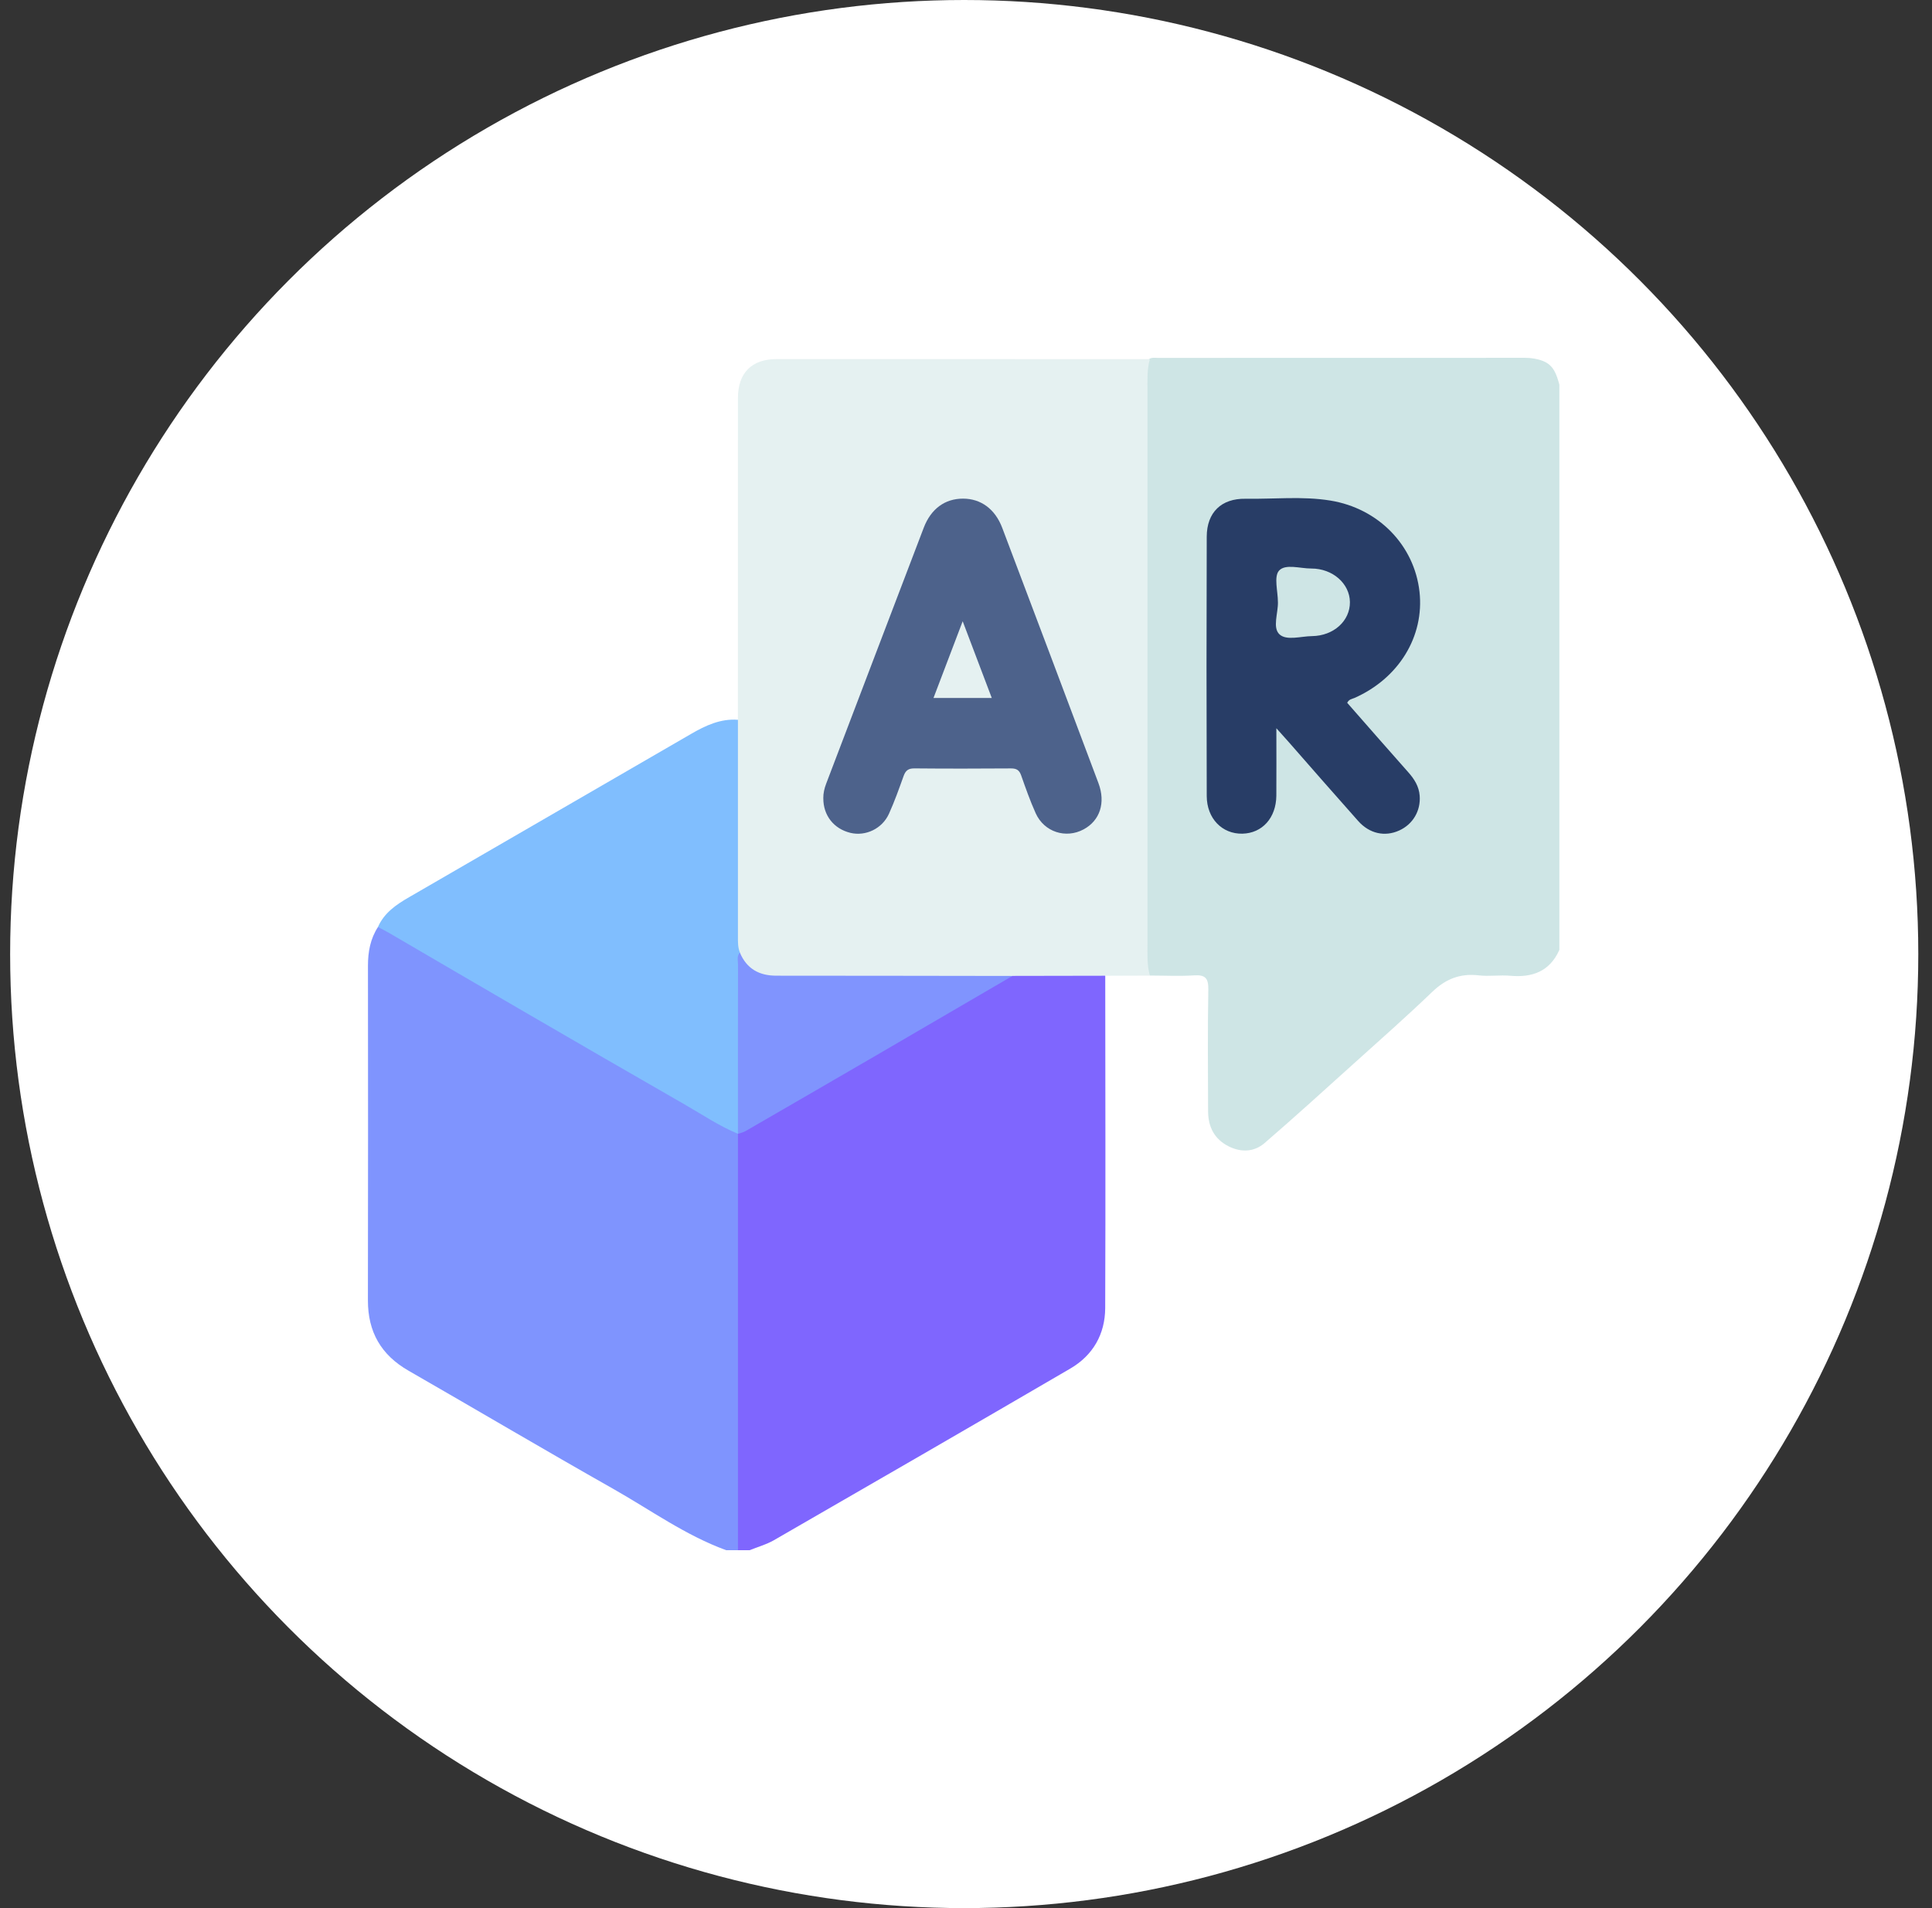 <svg width="81" height="80" viewBox="0 0 81 80" fill="none" xmlns="http://www.w3.org/2000/svg">
<rect x="0" y="0" width="81" height="80" fill="#333333" stroke="none"/>
<circle cx="40.425" cy="40" r="40" fill="white"/>
<g clip-path="url(#clip0_4674_3382)">
<path d="M65.375 39.83C64.971 40.73 64.245 40.993 63.316 40.91C62.88 40.871 62.434 40.945 62.001 40.894C61.223 40.802 60.614 41.042 60.048 41.585C58.974 42.617 57.857 43.602 56.751 44.598C55.513 45.714 54.281 46.835 53.019 47.924C52.581 48.302 52.035 48.324 51.51 48.061C50.913 47.761 50.653 47.245 50.65 46.595C50.643 44.89 50.63 43.185 50.659 41.481C50.667 41.004 50.525 40.864 50.059 40.894C49.445 40.933 48.826 40.902 48.209 40.901C48.042 40.748 47.983 40.55 47.966 40.334C47.958 40.236 47.953 40.139 47.953 40.042C47.949 32.004 47.95 23.967 47.954 15.93C47.954 15.623 47.945 15.306 48.174 15.055C48.291 14.976 48.426 15.005 48.552 15.005C53.677 15.004 58.801 15.005 63.926 15.002C64.189 15.002 64.442 15.04 64.687 15.134C65.141 15.308 65.263 15.713 65.377 16.125V39.83H65.375Z" fill="#CEE5E5"/>
<path d="M30.451 64.996C28.747 64.377 27.282 63.313 25.721 62.429C22.842 60.8 19.993 59.115 17.124 57.466C15.976 56.806 15.422 55.842 15.425 54.516C15.435 49.839 15.43 45.161 15.427 40.485C15.427 39.906 15.527 39.357 15.848 38.864C16.044 38.797 16.194 38.909 16.346 38.998C20.633 41.506 24.945 43.972 29.235 46.476C29.698 46.745 30.17 47 30.629 47.275C30.809 47.383 31.003 47.482 31.056 47.717C31.107 47.942 31.098 48.17 31.098 48.399C31.098 53.65 31.099 58.901 31.097 64.153C31.097 64.441 31.15 64.743 30.94 64.995H30.453L30.451 64.996Z" fill="#7F94FE"/>
<path d="M30.939 64.997C30.939 59.176 30.939 53.356 30.939 47.535C30.952 47.514 30.964 47.493 30.975 47.472C32.202 46.679 33.49 45.987 34.752 45.253C37.194 43.834 39.639 42.419 42.084 41.007C42.254 40.909 42.425 40.817 42.621 40.779C43.714 40.714 44.805 40.755 45.896 40.754C46.057 40.754 46.22 40.77 46.338 40.904C46.341 45.549 46.354 50.194 46.336 54.838C46.332 55.935 45.826 56.822 44.873 57.379C40.739 59.791 36.594 62.185 32.449 64.574C32.132 64.757 31.768 64.857 31.425 64.995H30.938L30.939 64.997Z" fill="#7F66FE"/>
<path d="M46.34 40.909C45.043 40.911 43.745 40.914 42.448 40.916C42.168 41 41.885 41.06 41.588 41.06C38.615 41.057 35.642 41.059 32.669 41.059C31.852 41.059 31.209 40.781 30.892 39.969C30.773 39.708 30.783 39.43 30.783 39.155C30.78 36.412 30.78 33.669 30.783 30.926C30.783 30.671 30.743 30.401 30.936 30.183C30.936 25.683 30.936 21.181 30.939 16.68C30.939 15.635 31.518 15.055 32.561 15.055C37.777 15.055 42.992 15.056 48.208 15.057C48.084 15.501 48.109 15.956 48.109 16.408C48.109 24.123 48.109 31.837 48.109 39.553C48.109 40.005 48.084 40.46 48.208 40.903C47.585 40.906 46.962 40.907 46.34 40.91V40.909Z" fill="#E5F1F1"/>
<path d="M53.512 30.533C53.512 31.576 53.518 32.469 53.511 33.362C53.501 34.292 52.92 34.935 52.087 34.953C51.242 34.971 50.595 34.318 50.593 33.374C50.581 29.749 50.581 26.124 50.593 22.499C50.597 21.482 51.206 20.894 52.22 20.911C53.405 20.93 54.596 20.796 55.772 20.986C57.796 21.314 59.295 22.866 59.513 24.806C59.723 26.68 58.645 28.442 56.784 29.264C56.682 29.308 56.557 29.314 56.482 29.466C57.327 30.428 58.179 31.406 59.041 32.376C59.296 32.662 59.491 32.971 59.521 33.362C59.569 33.995 59.236 34.559 58.664 34.819C58.062 35.093 57.418 34.956 56.942 34.421C55.969 33.329 55.008 32.226 54.044 31.127C53.896 30.96 53.746 30.796 53.511 30.531L53.512 30.533Z" fill="#283D66"/>
<path d="M30.938 30.178C30.938 33.207 30.939 36.236 30.938 39.264C30.938 39.491 30.932 39.718 31.02 39.933C31.185 42.282 31.056 44.634 31.091 46.985C31.094 47.18 31.078 47.376 30.938 47.535C30.143 47.206 29.433 46.724 28.692 46.299C26.448 45.013 24.21 43.715 21.973 42.416C20.085 41.321 18.203 40.217 16.318 39.118C16.164 39.028 16.003 38.95 15.846 38.866C16.108 38.267 16.62 37.922 17.155 37.614C21.092 35.331 25.033 33.054 28.971 30.772C29.582 30.418 30.205 30.124 30.935 30.178H30.938Z" fill="#80BEFE"/>
<path d="M30.939 47.539C30.939 45.176 30.937 42.812 30.941 40.449C30.941 40.278 30.88 40.09 31.019 39.938C31.305 40.618 31.829 40.909 32.553 40.907C35.851 40.907 39.148 40.914 42.446 40.918C40.548 42.025 38.651 43.134 36.751 44.239C34.92 45.304 33.087 46.365 31.253 47.425C31.158 47.48 31.043 47.502 30.936 47.539H30.939Z" fill="#8094FE"/>
<path d="M34.517 33.47C34.515 33.256 34.562 33.054 34.639 32.853C36.004 29.277 37.361 25.699 38.729 22.124C39.035 21.325 39.625 20.905 40.376 20.906C41.12 20.906 41.72 21.338 42.02 22.133C43.369 25.697 44.713 29.263 46.052 32.831C46.364 33.66 46.113 34.404 45.434 34.771C44.687 35.175 43.777 34.885 43.422 34.097C43.19 33.581 43 33.044 42.812 32.508C42.735 32.289 42.618 32.216 42.388 32.217C41.039 32.226 39.691 32.229 38.342 32.216C38.086 32.213 37.968 32.302 37.885 32.533C37.694 33.067 37.503 33.604 37.27 34.119C36.985 34.748 36.288 35.071 35.655 34.919C34.957 34.75 34.515 34.188 34.518 33.471L34.517 33.47Z" fill="#4D628B"/>
<path d="M53.577 25.239C53.577 24.788 53.4 24.179 53.623 23.926C53.889 23.628 54.509 23.837 54.975 23.836C55.874 23.834 56.587 24.468 56.596 25.243C56.604 26.029 55.915 26.66 55.005 26.67C54.539 26.676 53.937 26.871 53.642 26.595C53.34 26.313 53.59 25.703 53.578 25.239H53.577Z" fill="#CEE5E5"/>
<path d="M39.137 29.264C39.544 28.195 39.934 27.171 40.361 26.047C40.785 27.163 41.175 28.192 41.581 29.264H39.136H39.137Z" fill="#E5F1F1"/>
</g>
<defs>
<clipPath id="clip0_4674_3382">
<rect width="49.95" height="50" fill="white" transform="translate(15.425 15)"/>
</clipPath>
</defs>
</svg>
